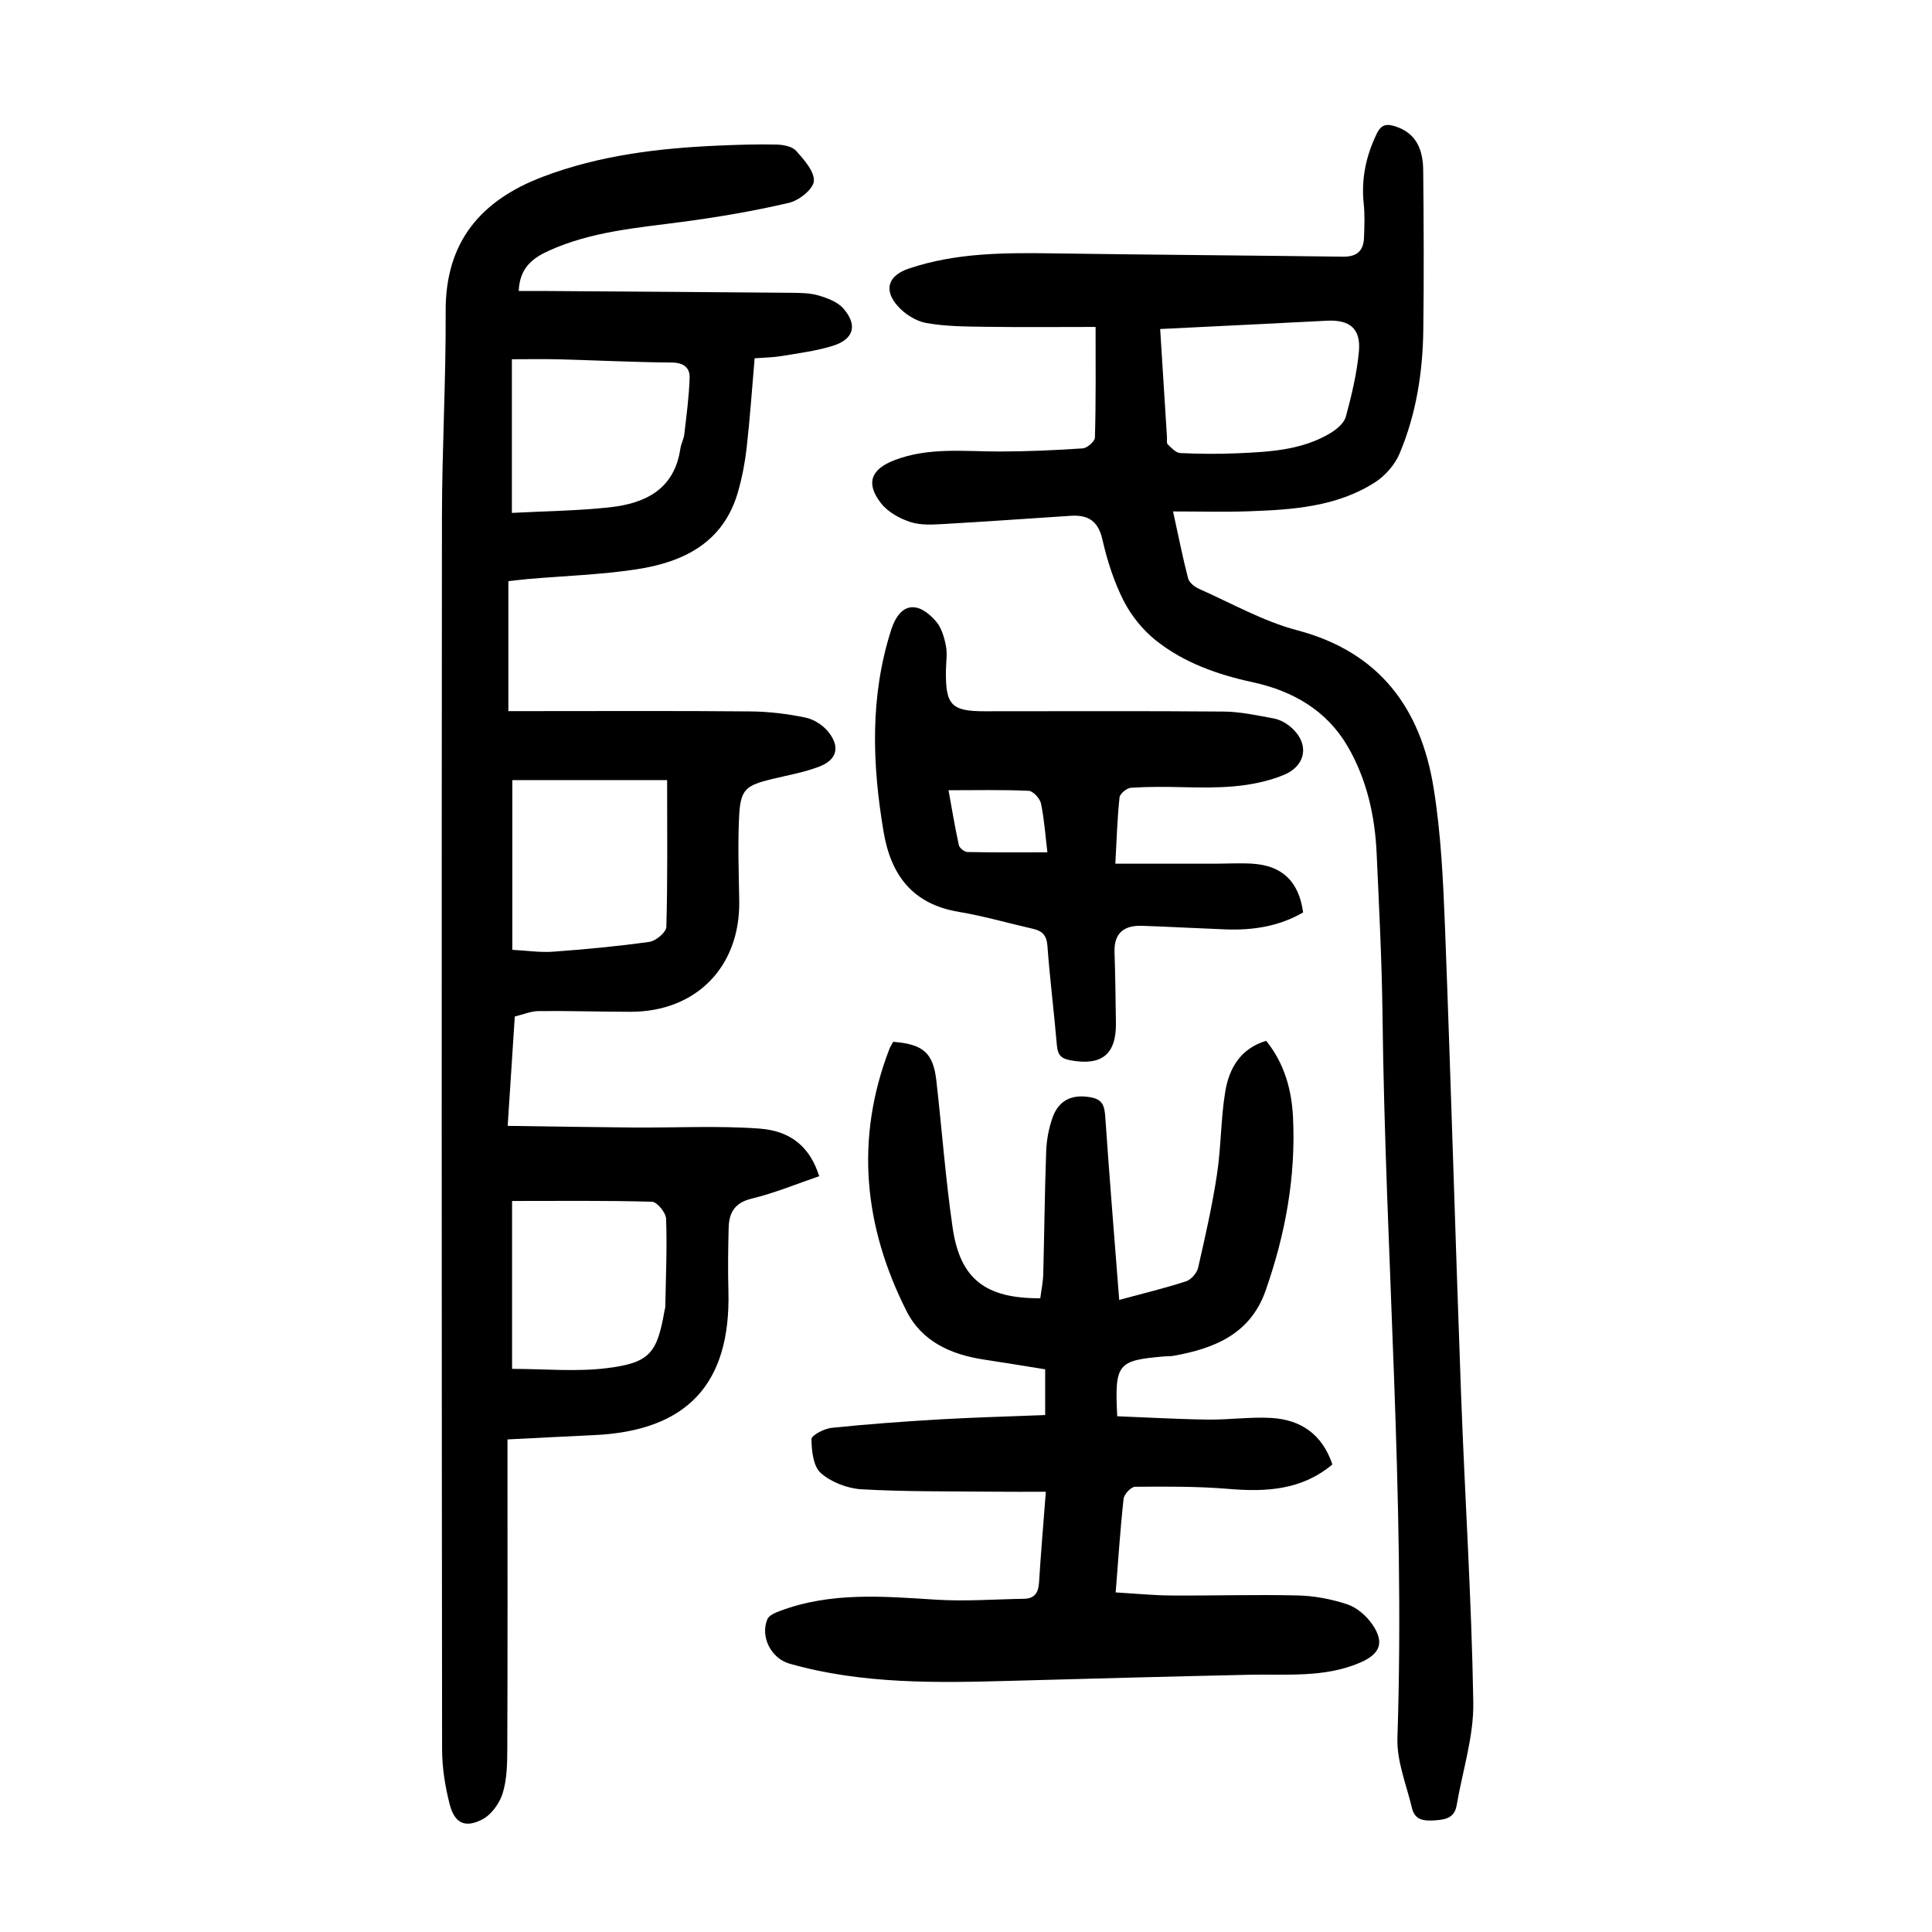 <?xml version="1.0" encoding="utf-8"?>
<svg version="1.1" id="zdic.net" xmlns="http://www.w3.org/2000/svg" xmlns:xlink="http://www.w3.org/1999/xlink" x="0px" y="0px"
	 viewBox="0 0 400 400" style="enable-background:new 0 0 400 400;" xml:space="preserve">
<g>
	<path d="M106.58,210.46c-0.49,7.57-0.95,14.65-1.47,22.64c8.83,0.12,17.39,0.27,25.96,0.34c8.72,0.07,17.47-0.41,26.15,0.22
		c6.77,0.49,10.55,4.06,12.39,9.86c-4.64,1.58-9.22,3.49-13.98,4.64c-3.53,0.85-4.69,2.92-4.77,6.04
		c-0.11,4.37-0.17,8.75-0.05,13.11c0.5,19.24-8.57,28.96-27.9,29.82c-5.83,0.26-11.66,0.58-17.84,0.89c0,1.7,0,3.04,0,4.39
		c0,19.87,0.04,39.75-0.04,59.62c-0.01,3.1-0.06,6.35-0.96,9.26c-0.65,2.1-2.37,4.47-4.27,5.43c-3.55,1.81-5.69,0.74-6.7-3.17
		c-0.95-3.7-1.57-7.59-1.57-11.4c-0.09-85-0.11-169.99-0.03-254.99c0.01-14.24,0.84-28.48,0.77-42.72
		c-0.07-14.43,7.35-23.01,20.16-27.86c11.71-4.44,23.95-5.9,36.35-6.44c3.99-0.17,7.99-0.3,11.98-0.21
		c1.39,0.03,3.23,0.37,4.06,1.29c1.64,1.84,3.82,4.25,3.68,6.28c-0.12,1.66-3.07,4.01-5.13,4.49c-7.26,1.7-14.65,2.95-22.05,3.94
		c-9.41,1.25-18.9,1.99-27.69,5.98c-3.29,1.49-6.05,3.51-6.23,8.33c1.58,0,2.99-0.01,4.4,0c17.37,0.12,34.74,0.23,52.11,0.38
		c1.87,0.02,3.82,0.04,5.58,0.56c1.83,0.54,3.91,1.32,5.1,2.67c3.02,3.43,2.2,6.38-2.14,7.74c-3.42,1.07-7.04,1.52-10.59,2.12
		c-1.81,0.3-3.68,0.32-5.62,0.47c-0.55,6.37-0.97,12.46-1.65,18.52c-0.35,3.08-0.95,6.18-1.8,9.16
		c-3.01,10.49-11.27,14.53-21.01,16.01c-7.38,1.12-14.9,1.36-22.36,2c-1.34,0.12-2.68,0.29-4.17,0.45c0,8.91,0,17.62,0,26.91
		c1.31,0,2.62,0,3.94,0c15.37,0,30.75-0.08,46.12,0.06c3.84,0.03,7.74,0.5,11.5,1.29c1.77,0.37,3.72,1.66,4.82,3.11
		c2.34,3.06,1.59,5.65-2.02,7.03c-3.12,1.19-6.47,1.78-9.73,2.56c-5.51,1.33-6.57,2.17-6.85,7.69c-0.3,5.84-0.07,11.7,0.02,17.56
		c0.22,13.62-8.92,22.98-22.55,22.95c-6.35-0.01-12.7-0.21-19.04-0.15C109.89,209.36,108.33,210.04,106.58,210.46z M138.12,161.51
		c-10.51,0-21.19,0-32.05,0c0,11.49,0,23.25,0,35.14c2.98,0.16,5.73,0.58,8.43,0.39c6.67-0.49,13.34-1.11,19.96-2.04
		c1.34-0.19,3.47-1.99,3.5-3.09C138.24,182.08,138.12,172.24,138.12,161.51z M106.02,283.41c6.73,0,13.27,0.64,19.63-0.15
		c8.92-1.11,10.4-3.12,11.94-11.95c0.04-0.25,0.15-0.49,0.15-0.73c0.11-6.08,0.39-12.17,0.17-18.24c-0.04-1.26-1.87-3.5-2.92-3.53
		c-9.58-0.28-19.17-0.16-28.97-0.16C106.02,260.37,106.02,271.69,106.02,283.41z M105.98,106.19c7.03-0.37,13.65-0.44,20.2-1.15
		c7.4-0.8,13.45-3.7,14.69-12.19c0.14-0.98,0.68-1.9,0.8-2.88c0.45-3.92,0.99-7.84,1.11-11.77c0.06-2.08-1.24-3.12-3.67-3.14
		c-7.86-0.07-15.71-0.46-23.57-0.67c-3.16-0.08-6.33-0.01-9.56-0.01C105.98,85.16,105.98,95.48,105.98,106.19z"/>
	<path d="M226.83,67.69c-7.62,0-15.21,0.08-22.8-0.03c-4.1-0.06-8.27-0.07-12.28-0.79c-2.14-0.39-4.44-1.86-5.9-3.52
		c-2.98-3.37-1.94-6.31,2.32-7.75c9.76-3.29,19.86-3.29,30.01-3.14c19.97,0.29,39.94,0.42,59.91,0.68c2.82,0.04,4.21-1.21,4.31-3.9
		c0.09-2.36,0.19-4.74-0.06-7.08c-0.53-5.13,0.47-9.89,2.71-14.5c0.94-1.94,2.09-2.07,3.89-1.48c4.47,1.47,5.68,5.03,5.72,9.12
		c0.11,10.99,0.16,21.99,0.02,32.98c-0.11,8.8-1.47,17.45-4.9,25.59c-0.97,2.32-2.95,4.61-5.07,5.97
		c-7.97,5.12-17.15,5.7-26.29,6.02c-4.96,0.17-9.94,0.03-15.55,0.03c1.15,5.24,2,9.6,3.12,13.88c0.23,0.87,1.35,1.74,2.27,2.15
		c6.72,2.98,13.26,6.71,20.28,8.56c17.12,4.52,25.61,16.19,28.27,32.63c1.55,9.58,1.99,19.37,2.37,29.09
		c1.23,32.08,2.13,64.17,3.31,96.25c0.78,21.34,2.19,42.67,2.54,64.02c0.11,7.07-2.23,14.17-3.44,21.27
		c-0.42,2.46-2.03,2.97-4.29,3.13c-2.34,0.16-4.34,0.11-4.97-2.54c-1.14-4.8-3.16-9.68-3.01-14.47c1.65-50-2.5-99.88-3.09-149.83
		c-0.13-11.11-0.71-22.22-1.21-33.33c-0.35-7.82-2.07-15.44-6.02-22.2c-4.31-7.38-11.29-11.44-19.59-13.24
		c-7.27-1.57-14.26-4.02-20.1-8.67c-2.71-2.16-5.1-5.12-6.67-8.2c-2.01-3.96-3.41-8.34-4.4-12.69c-0.87-3.86-2.98-5.14-6.55-4.91
		c-8.71,0.56-17.41,1.2-26.13,1.69c-2.35,0.13-4.87,0.31-7.04-0.39c-2.24-0.72-4.67-2.06-6.09-3.87c-3.26-4.15-2.12-7.06,2.72-8.93
		c7.12-2.75,14.51-1.8,21.85-1.81c5.72-0.01,11.46-0.26,17.17-0.65c0.93-0.06,2.5-1.44,2.52-2.24
		C226.91,83.21,226.83,75.85,226.83,67.69z M240.2,68.12c0.49,7.74,0.95,15.07,1.41,22.41c0.03,0.5-0.12,1.2,0.15,1.46
		c0.76,0.73,1.68,1.76,2.58,1.81c3.99,0.19,8,0.22,11.99,0.04c6.62-0.29,13.28-0.65,19.17-4.2c1.29-0.78,2.79-2.06,3.15-3.39
		c1.19-4.43,2.29-8.96,2.7-13.51c0.42-4.69-1.89-6.57-6.59-6.34c-4.49,0.21-8.98,0.46-13.46,0.68
		C254.34,67.42,247.4,67.76,240.2,68.12z"/>
	<path d="M231.72,269.13c5-1.35,9.48-2.43,13.85-3.85c1.05-0.34,2.24-1.72,2.49-2.82c1.47-6.42,2.93-12.86,3.91-19.36
		c0.86-5.66,0.77-11.48,1.71-17.12c0.8-4.81,3.15-8.9,8.47-10.49c3.77,4.69,5.26,10.09,5.55,15.75c0.62,12.38-1.59,24.38-5.69,36.02
		c-3.15,8.94-10.61,11.95-19.08,13.45c-0.61,0.11-1.25,0.06-1.87,0.12c-9.73,0.83-10.3,1.5-9.75,12.39
		c6.2,0.24,12.49,0.61,18.79,0.69c4.36,0.06,8.75-0.59,13.09-0.34c6.11,0.35,10.56,3.36,12.67,9.63
		c-6.36,5.32-13.72,5.72-21.52,5.06c-6.42-0.54-12.89-0.49-19.34-0.44c-0.83,0.01-2.27,1.54-2.37,2.48
		c-0.69,6.2-1.09,12.43-1.64,19.39c3.88,0.23,7.66,0.61,11.45,0.64c8.75,0.06,17.5-0.22,26.24-0.01c3.44,0.08,6.97,0.75,10.23,1.83
		c1.97,0.65,3.92,2.32,5.14,4.06c2.68,3.82,1.74,6.23-2.5,8.04c-7.39,3.16-15.2,2.32-22.92,2.49c-16.35,0.36-32.71,0.8-49.06,1.25
		c-15.5,0.43-30.99,0.75-46.12-3.55c-3.79-1.08-6.1-5.57-4.57-9.21c0.34-0.81,1.66-1.35,2.63-1.71c10.5-3.94,21.32-3.02,32.2-2.33
		c6.07,0.39,12.19-0.08,18.29-0.18c2.17-0.03,2.99-1.23,3.12-3.34c0.37-5.98,0.88-11.95,1.41-18.82c-3.68,0-7.26,0.03-10.83-0.01
		c-9.12-0.1-18.25,0.02-27.34-0.5c-2.91-0.17-6.26-1.46-8.42-3.36c-1.57-1.38-1.91-4.61-1.93-7.02c-0.01-0.8,2.62-2.18,4.15-2.34
		c7.44-0.77,14.9-1.31,22.37-1.75c7.21-0.42,14.43-0.6,21.86-0.9c0-3.33,0-6.15,0-9.47c-4.2-0.67-8.48-1.38-12.76-2.03
		c-6.75-1.03-12.75-3.73-15.91-9.96c-8.85-17.5-10.76-35.62-3.61-54.26c0.22-0.56,0.56-1.08,0.81-1.55c6.2,0.47,8.29,2.28,8.94,8.02
		c1.16,10.16,1.9,20.38,3.38,30.5c1.54,10.59,6.81,14.64,18.14,14.57c0.2-1.6,0.56-3.26,0.61-4.93c0.23-8.49,0.3-16.99,0.61-25.48
		c0.08-2.33,0.53-4.74,1.3-6.95c1.31-3.75,4.2-4.97,8.04-4.22c2.42,0.47,2.74,1.88,2.89,3.97
		C229.69,243.66,230.7,256.1,231.72,269.13z"/>
	<path d="M230.92,178.82c7.21,0,13.81,0,20.41,0c2.62,0,5.25-0.16,7.87-0.01c6.27,0.37,9.71,3.67,10.6,10.1
		c-4.97,2.89-10.43,3.73-16.11,3.51c-5.74-0.22-11.47-0.54-17.2-0.74c-3.71-0.13-5.88,1.43-5.74,5.48
		c0.17,4.86,0.21,9.72,0.29,14.58c0.1,6.6-2.97,8.99-9.48,7.77c-2.03-0.38-2.59-1.25-2.75-3.16c-0.58-6.84-1.45-13.66-1.95-20.51
		c-0.16-2.18-1.05-3.1-2.99-3.54c-5.11-1.16-10.16-2.64-15.32-3.5c-9.53-1.58-14.08-7.51-15.61-16.57
		c-2.38-14.08-2.85-28.07,1.58-41.86c1.76-5.49,5.4-6.18,9.26-1.73c1.14,1.31,1.71,3.29,2.06,5.06c0.33,1.68,0.02,3.48,0,5.23
		c-0.08,7.05,1.15,8.33,8.01,8.33c16.5,0,32.99-0.08,49.48,0.06c3.45,0.03,6.92,0.79,10.34,1.42c1.17,0.21,2.39,0.84,3.33,1.59
		c4.22,3.41,3.57,8.2-1.32,10.16c-6.66,2.67-13.65,2.66-20.67,2.49c-3.62-0.09-7.25-0.12-10.86,0.12c-0.86,0.06-2.28,1.21-2.36,1.98
		C231.33,169.27,231.21,173.5,230.92,178.82z M196.38,163.61c0.66,3.62,1.3,7.52,2.14,11.37c0.13,0.6,1.16,1.41,1.78,1.42
		c5.31,0.11,10.63,0.06,16.55,0.06c-0.4-3.28-0.63-6.73-1.32-10.09c-0.22-1.05-1.63-2.6-2.55-2.64
		C207.58,163.48,202.16,163.61,196.38,163.61z"/>
</g>
</svg>
